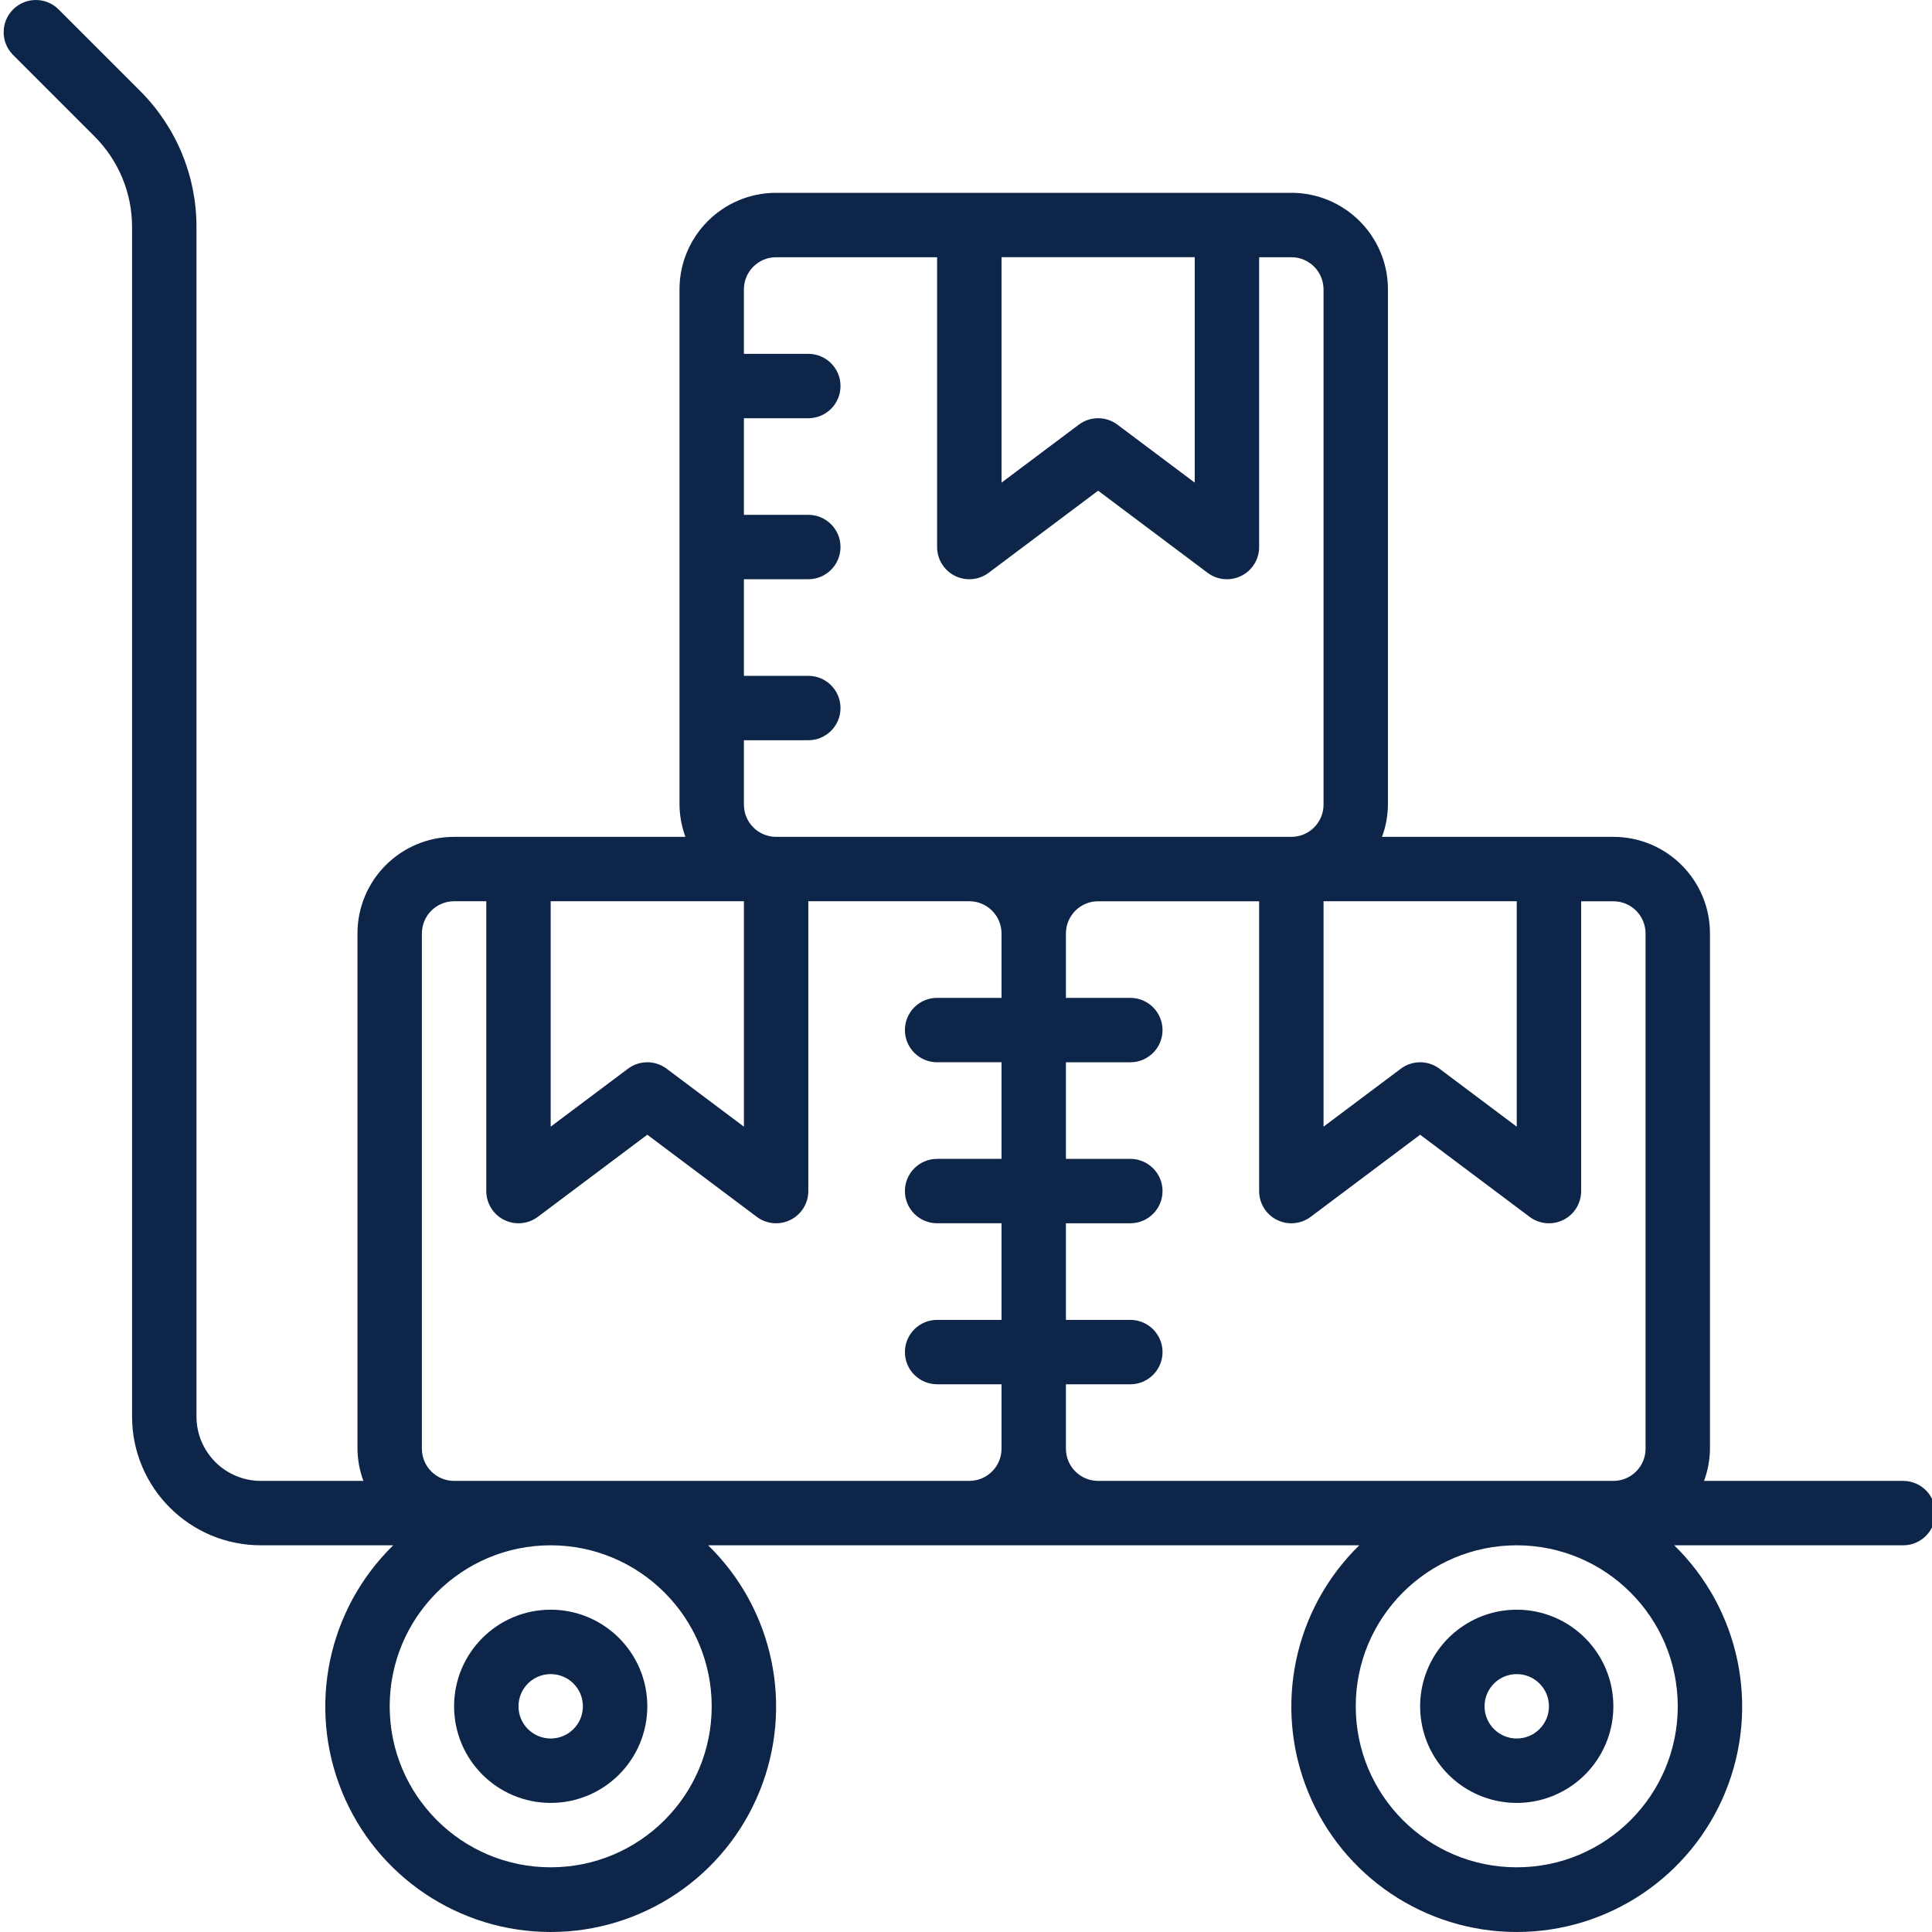 <?xml version="1.0"?>
<svg xmlns="http://www.w3.org/2000/svg" height="512px" viewBox="0 0 511 511.97" width="512px"><path d="m503.848 392.43h-52.77c1.008-2.734 1.539-5.621 1.57-8.535v-136.531c0-14.141-11.465-25.602-25.602-25.602h-61.305c1.012-2.734 1.543-5.621 1.57-8.535v-136.531c0-14.137-11.461-25.602-25.598-25.602h-136.535c-14.137 0-25.598 11.465-25.598 25.602v136.531c.027 2.914.559 5.801 1.566 8.535h-61.301c-14.141 0-25.602 11.461-25.602 25.602v136.531c.027 2.914.559 5.801 1.57 8.535h-27.168c-9.426 0-17.066-7.641-17.066-17.066v-315.129c.035-13.586-5.363-26.621-14.996-36.199l-21.641-21.641c-3.348-3.234-8.668-3.188-11.961.105-3.293 3.289-3.336 8.613-.105 11.961l21.641 21.641c6.422 6.387 10.02 15.078 9.992 24.133v315.129c0 18.852 15.285 34.133 34.137 34.133h35.07c-17.379 16.969-22.754 42.77-13.594 65.27 9.16 22.496 31.031 37.203 55.32 37.203 24.293 0 46.164-14.707 55.324-37.203 9.16-22.5 3.785-48.301-13.594-65.27h172.543c-17.379 16.969-22.754 42.77-13.594 65.27 9.16 22.496 31.031 37.203 55.32 37.203 24.293 0 46.164-14.707 55.324-37.203 9.16-22.5 3.785-48.301-13.594-65.27h60.672c4.711 0 8.531-3.82 8.531-8.535 0-4.711-3.82-8.531-8.531-8.531zm-153.602-153.602h51.199v59.734l-20.477-15.359c-3.035-2.277-7.207-2.277-10.242 0l-20.48 15.359zm-85.332-170.668h51.199v59.734l-20.48-15.359c-3.035-2.277-7.207-2.277-10.238 0l-20.48 15.359zm-68.266 145.066v-17.066h17.066c4.711 0 8.531-3.82 8.531-8.531 0-4.715-3.82-8.535-8.531-8.535h-17.066v-25.598h17.066c4.711 0 8.531-3.82 8.531-8.535 0-4.711-3.82-8.531-8.531-8.531h-17.066v-25.602h17.066c4.711 0 8.531-3.82 8.531-8.531 0-4.715-3.82-8.535-8.531-8.535h-17.066v-17.066c0-4.715 3.82-8.535 8.531-8.535h42.668v76.801c0 3.234 1.824 6.188 4.715 7.633s6.352 1.133 8.938-.805l29.012-21.762 29.016 21.762c2.586 1.938 6.043 2.25 8.938.805 2.891-1.445 4.715-4.398 4.715-7.633v-76.801h8.535c4.711 0 8.531 3.82 8.531 8.535v136.531c0 4.715-3.82 8.535-8.531 8.535h-136.535c-4.711 0-8.531-3.82-8.531-8.535zm-51.203 25.602h51.203v59.734l-20.48-15.359c-3.035-2.277-7.207-2.277-10.242 0l-20.48 15.359zm42.668 213.332c0 23.566-19.102 42.668-42.668 42.668-23.562 0-42.664-19.102-42.664-42.668 0-23.562 19.102-42.664 42.664-42.664 23.555.027 42.641 19.113 42.668 42.664zm-68.266-59.73c-4.715 0-8.535-3.82-8.535-8.535v-136.531c0-4.715 3.82-8.535 8.535-8.535h8.531v76.801c0 3.23 1.828 6.188 4.719 7.633 2.891 1.445 6.352 1.133 8.938-.805l29.012-21.762 29.012 21.762c2.586 1.938 6.047 2.25 8.938.805 2.891-1.445 4.719-4.402 4.719-7.633v-76.801h42.664c4.715 0 8.535 3.82 8.535 8.535v17.066h-17.066c-4.715 0-8.535 3.82-8.535 8.531 0 4.715 3.82 8.535 8.535 8.535h17.066v25.598h-17.066c-4.715 0-8.535 3.82-8.535 8.535 0 4.711 3.82 8.531 8.535 8.531h17.066v25.602h-17.066c-4.715 0-8.535 3.82-8.535 8.535 0 4.711 3.82 8.531 8.535 8.531h17.066v17.066c0 4.715-3.82 8.535-8.535 8.535zm170.664 0c-4.711 0-8.531-3.82-8.531-8.535v-17.066h17.066c4.711 0 8.535-3.82 8.535-8.531 0-4.715-3.824-8.535-8.535-8.535h-17.066v-25.602h17.066c4.711 0 8.535-3.82 8.535-8.531 0-4.715-3.824-8.535-8.535-8.535h-17.066v-25.598h17.066c4.711 0 8.535-3.82 8.535-8.535 0-4.711-3.824-8.531-8.535-8.531h-17.066v-17.066c0-4.715 3.82-8.535 8.531-8.535h42.668v76.801c0 3.23 1.828 6.188 4.719 7.633 2.891 1.445 6.348 1.133 8.934-.805l29.016-21.762 29.012 21.762c2.586 1.938 6.047 2.25 8.938.805 2.891-1.445 4.715-4.402 4.715-7.633v-76.801h8.535c4.711 0 8.535 3.82 8.535 8.535v136.531c0 4.715-3.824 8.535-8.535 8.535zm153.602 59.73c0 23.566-19.102 42.668-42.668 42.668-23.562 0-42.664-19.102-42.664-42.668 0-23.562 19.102-42.664 42.664-42.664 23.555.027 42.641 19.113 42.668 42.664zm0 0" fill="#0D2549"/><path d="m145.445 477.762c14.141 0 25.602-11.461 25.602-25.602 0-14.137-11.461-25.598-25.602-25.598-14.137 0-25.598 11.461-25.598 25.598 0 14.141 11.461 25.602 25.598 25.602zm0-34.133c4.715 0 8.535 3.82 8.535 8.531 0 4.715-3.82 8.535-8.535 8.535-4.711 0-8.531-3.82-8.531-8.535 0-4.711 3.82-8.531 8.531-8.531zm0 0" fill="#0D2549"/><path d="m401.445 426.562c-10.352 0-19.688 6.238-23.648 15.801-3.965 9.566-1.773 20.578 5.547 27.902 7.324 7.32 18.332 9.512 27.898 5.547 9.566-3.961 15.805-13.297 15.805-23.652 0-14.137-11.461-25.598-25.602-25.598zm0 34.133c-4.711 0-8.531-3.82-8.531-8.535 0-4.711 3.82-8.531 8.531-8.531 4.715 0 8.535 3.82 8.535 8.531 0 4.715-3.82 8.535-8.535 8.535zm0 0" fill="#0D2549"/></svg>

